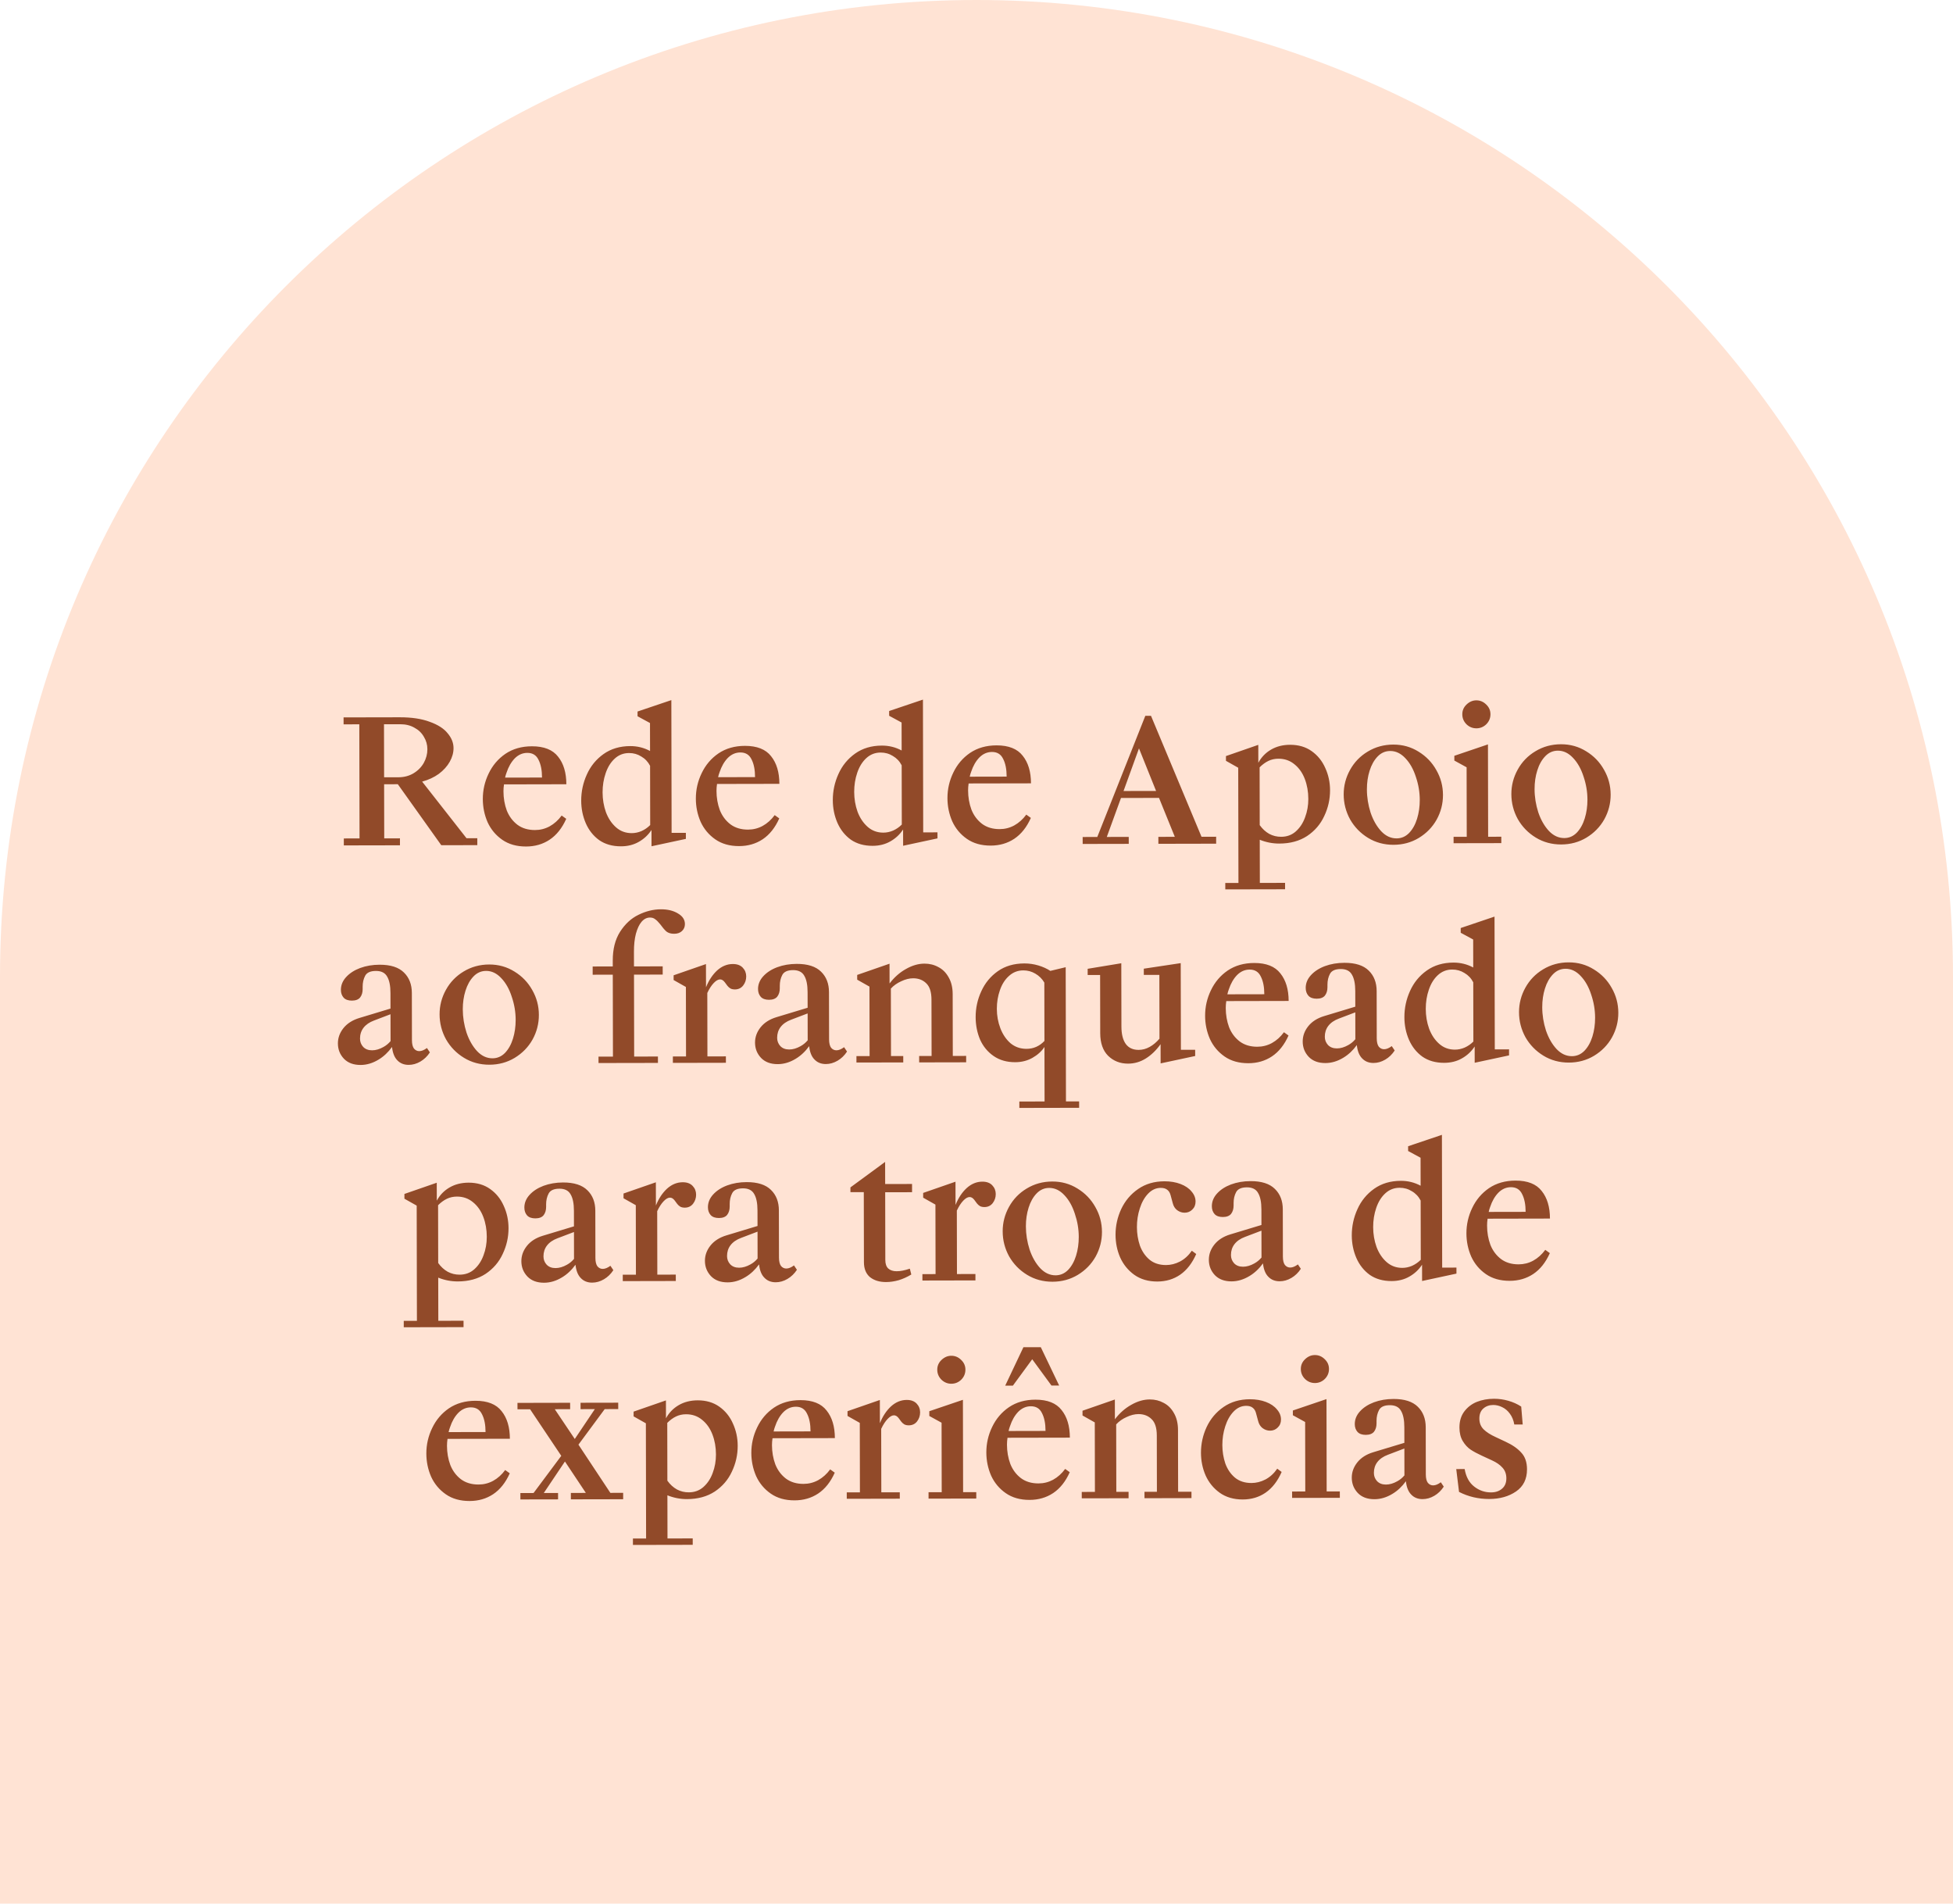 <svg xmlns="http://www.w3.org/2000/svg" width="197" height="192" viewBox="0 0 197 192" fill="none"><path d="M0 98.5C0 44.1 44.1 0 98.5 0C152.9 0 197 44.1 197 98.5V192H0V98.5Z" fill="#FFE3D4"></path><path d="M34.681 84.566L36.267 84.563L36.244 73.054L34.658 73.057L34.656 72.356L40.319 72.345C41.524 72.342 42.532 72.494 43.345 72.8C44.169 73.093 44.772 73.48 45.154 73.958C45.549 74.425 45.747 74.922 45.748 75.451C45.749 75.918 45.62 76.38 45.363 76.835C45.106 77.291 44.738 77.697 44.259 78.055C43.78 78.4 43.221 78.659 42.582 78.833L47.057 84.542L48.145 84.54L48.146 85.24L44.513 85.248L40.129 79.096L38.746 79.099L38.757 84.558L40.343 84.555L40.344 85.256L34.682 85.267L34.681 84.566ZM40.183 78.395C40.749 78.394 41.253 78.264 41.695 78.004C42.149 77.733 42.499 77.382 42.744 76.951C42.989 76.508 43.111 76.047 43.11 75.567C43.109 75.112 42.992 74.694 42.757 74.314C42.535 73.921 42.215 73.614 41.797 73.393C41.39 73.16 40.917 73.044 40.376 73.046L38.734 73.049L38.745 78.398L40.183 78.395ZM48.702 80.591C48.7 79.694 48.895 78.839 49.287 78.026C49.679 77.202 50.243 76.537 50.98 76.031C51.729 75.525 52.62 75.272 53.653 75.27C54.87 75.267 55.75 75.616 56.293 76.316C56.847 77.003 57.126 77.931 57.128 79.099L50.839 79.112C50.802 79.345 50.784 79.579 50.785 79.813C50.786 80.501 50.898 81.147 51.12 81.749C51.355 82.338 51.713 82.817 52.193 83.185C52.673 83.541 53.264 83.718 53.965 83.717C54.494 83.716 54.985 83.592 55.44 83.345C55.907 83.086 56.312 82.722 56.655 82.254L57.117 82.585C56.7 83.521 56.142 84.223 55.442 84.691C54.755 85.147 53.962 85.377 53.064 85.378C52.118 85.38 51.318 85.154 50.665 84.701C50.013 84.247 49.52 83.658 49.186 82.933C48.865 82.196 48.704 81.415 48.702 80.591ZM50.948 78.429L54.674 78.422C54.672 77.684 54.554 77.088 54.32 76.633C54.097 76.166 53.722 75.933 53.193 75.934C52.714 75.935 52.29 76.121 51.922 76.49C51.566 76.86 51.29 77.34 51.095 77.931C51.033 78.091 50.984 78.257 50.948 78.429ZM65.716 83.712C65.385 84.217 64.955 84.617 64.427 84.913C63.911 85.209 63.315 85.358 62.639 85.359C61.778 85.361 61.046 85.154 60.443 84.737C59.851 84.308 59.401 83.743 59.093 83.042C58.784 82.33 58.629 81.568 58.627 80.756C58.625 79.834 58.814 78.954 59.194 78.118C59.573 77.268 60.137 76.579 60.886 76.048C61.636 75.518 62.533 75.252 63.578 75.25C64.291 75.249 64.955 75.413 65.571 75.744L65.565 72.922L64.31 72.242L64.309 71.763L67.719 70.612L67.745 84.003L69.184 84L69.185 84.609L65.719 85.353L65.716 83.712ZM63.724 84.029C64.056 84.029 64.382 83.96 64.701 83.825C65.033 83.676 65.328 83.473 65.585 83.214L65.574 77.238C65.364 76.833 65.068 76.52 64.686 76.299C64.317 76.066 63.905 75.95 63.45 75.951C62.897 75.952 62.417 76.138 62.013 76.507C61.607 76.877 61.301 77.37 61.093 77.985C60.885 78.588 60.782 79.233 60.783 79.922C60.785 80.623 60.897 81.287 61.119 81.913C61.354 82.54 61.693 83.05 62.137 83.442C62.58 83.835 63.109 84.031 63.724 84.029ZM70.191 80.549C70.189 79.651 70.384 78.796 70.776 77.984C71.168 77.159 71.732 76.494 72.469 75.989C73.218 75.483 74.109 75.229 75.142 75.227C76.359 75.225 77.239 75.573 77.781 76.273C78.336 76.961 78.614 77.889 78.617 79.057L72.327 79.069C72.291 79.303 72.273 79.537 72.273 79.77C72.275 80.459 72.386 81.104 72.609 81.706C72.844 82.296 73.201 82.775 73.682 83.143C74.162 83.498 74.752 83.675 75.453 83.674C75.982 83.673 76.474 83.549 76.928 83.302C77.395 83.043 77.8 82.68 78.143 82.212L78.605 82.543C78.189 83.478 77.631 84.18 76.931 84.649C76.243 85.105 75.451 85.334 74.553 85.336C73.606 85.338 72.806 85.112 72.154 84.658C71.501 84.204 71.008 83.615 70.675 82.891C70.353 82.153 70.192 81.373 70.191 80.549ZM72.436 78.386L76.162 78.379C76.161 77.641 76.043 77.045 75.808 76.591C75.586 76.124 75.21 75.891 74.682 75.892C74.202 75.893 73.778 76.078 73.41 76.448C73.054 76.817 72.779 77.298 72.583 77.888C72.522 78.048 72.473 78.214 72.436 78.386ZM91.095 83.662C90.764 84.166 90.334 84.567 89.806 84.863C89.29 85.159 88.694 85.308 88.018 85.309C87.157 85.311 86.425 85.103 85.822 84.687C85.231 84.257 84.781 83.693 84.472 82.992C84.163 82.28 84.008 81.518 84.006 80.706C84.004 79.784 84.193 78.904 84.573 78.067C84.952 77.218 85.517 76.528 86.266 75.998C87.015 75.468 87.912 75.202 88.957 75.2C89.67 75.198 90.334 75.363 90.95 75.694L90.944 72.872L89.689 72.192L89.688 71.712L93.098 70.562L93.124 83.953L94.563 83.95L94.564 84.559L91.098 85.303L91.095 83.662ZM89.103 83.979C89.435 83.978 89.761 83.91 90.081 83.774C90.412 83.626 90.707 83.423 90.965 83.164L90.953 77.188C90.743 76.783 90.447 76.47 90.066 76.249C89.696 76.016 89.284 75.9 88.829 75.901C88.276 75.902 87.797 76.088 87.392 76.457C86.987 76.827 86.68 77.319 86.472 77.935C86.264 78.537 86.161 79.183 86.163 79.872C86.164 80.573 86.276 81.237 86.499 81.863C86.733 82.49 87.073 82.999 87.516 83.392C87.959 83.785 88.489 83.98 89.103 83.979ZM95.57 80.499C95.568 79.601 95.763 78.746 96.155 77.934C96.547 77.109 97.111 76.444 97.848 75.939C98.597 75.433 99.488 75.179 100.521 75.177C101.738 75.175 102.618 75.523 103.16 76.223C103.715 76.911 103.994 77.838 103.996 79.007L97.706 79.019C97.67 79.253 97.652 79.486 97.652 79.72C97.654 80.409 97.766 81.054 97.988 81.656C98.223 82.246 98.581 82.725 99.061 83.093C99.541 83.448 100.132 83.625 100.833 83.624C101.361 83.623 101.853 83.499 102.307 83.252C102.774 82.993 103.179 82.629 103.523 82.162L103.984 82.493C103.568 83.428 103.01 84.13 102.31 84.599C101.622 85.055 100.83 85.284 99.932 85.286C98.985 85.288 98.186 85.062 97.533 84.608C96.88 84.154 96.387 83.565 96.054 82.84C95.733 82.103 95.571 81.323 95.57 80.499ZM97.816 78.336L101.541 78.329C101.54 77.591 101.422 76.995 101.187 76.541C100.965 76.074 100.59 75.841 100.061 75.842C99.581 75.843 99.157 76.028 98.789 76.398C98.433 76.767 98.158 77.248 97.962 77.838C97.901 77.998 97.852 78.164 97.816 78.336ZM109.208 84.419L110.684 84.416L115.529 72.196L116.101 72.195L121.197 84.395L122.673 84.392L122.674 85.093L116.846 85.105L116.844 84.404L118.504 84.401L116.91 80.475L113.074 80.483L111.643 84.414L113.856 84.41L113.858 85.111L109.21 85.12L109.208 84.419ZM116.614 79.775L114.89 75.481L113.331 79.781L116.614 79.775ZM123.595 89.057L124.923 89.055L124.9 77.434L123.663 76.736L123.662 76.257L126.924 75.125L126.928 76.933C127.234 76.366 127.663 75.923 128.216 75.602C128.769 75.281 129.408 75.12 130.133 75.119C130.982 75.117 131.708 75.331 132.311 75.76C132.915 76.189 133.371 76.754 133.679 77.454C134 78.154 134.162 78.904 134.163 79.703C134.165 80.613 133.97 81.481 133.578 82.305C133.199 83.13 132.622 83.801 131.849 84.319C131.075 84.825 130.141 85.079 129.046 85.081C128.37 85.082 127.712 84.954 127.072 84.697L127.081 89.05L129.626 89.045L129.627 89.691L123.596 89.703L123.595 89.057ZM129.23 84.398C129.807 84.397 130.299 84.218 130.704 83.86C131.121 83.49 131.434 83.016 131.642 82.438C131.862 81.86 131.972 81.239 131.97 80.575C131.969 79.849 131.851 79.179 131.616 78.565C131.381 77.95 131.036 77.459 130.58 77.091C130.124 76.711 129.583 76.521 128.956 76.523C128.587 76.523 128.249 76.598 127.942 76.746C127.635 76.894 127.34 77.11 127.058 77.393L127.069 83.222C127.34 83.602 127.661 83.897 128.03 84.105C128.399 84.301 128.799 84.399 129.23 84.398ZM140.565 85.206C139.618 85.207 138.763 84.975 138 84.51C137.237 84.044 136.633 83.424 136.189 82.65C135.757 81.864 135.54 81.022 135.538 80.125C135.536 79.252 135.75 78.427 136.179 77.652C136.608 76.876 137.203 76.26 137.964 75.804C138.738 75.335 139.598 75.1 140.545 75.098C141.48 75.096 142.328 75.334 143.092 75.812C143.855 76.278 144.453 76.898 144.885 77.672C145.329 78.445 145.552 79.281 145.554 80.179C145.555 81.064 145.342 81.895 144.913 82.67C144.484 83.433 143.883 84.049 143.109 84.518C142.348 84.975 141.5 85.204 140.565 85.206ZM140.877 84.559C141.357 84.558 141.775 84.379 142.13 84.022C142.486 83.652 142.756 83.172 142.939 82.582C143.122 81.991 143.213 81.358 143.212 80.681C143.211 79.894 143.08 79.12 142.82 78.358C142.573 77.584 142.221 76.958 141.765 76.479C141.309 75.988 140.798 75.743 140.233 75.744C139.741 75.745 139.317 75.93 138.961 76.3C138.605 76.67 138.336 77.15 138.152 77.74C137.969 78.319 137.878 78.946 137.88 79.622C137.881 80.409 138.006 81.19 138.253 81.964C138.513 82.726 138.871 83.352 139.327 83.843C139.782 84.322 140.299 84.561 140.877 84.559ZM146.623 84.4L147.951 84.398L147.937 77.389L146.7 76.709L146.699 76.229L150.091 75.079L150.109 84.394L151.437 84.391L151.438 85.037L146.624 85.046L146.623 84.4ZM148.926 73.458C148.544 73.459 148.212 73.325 147.929 73.055C147.645 72.772 147.503 72.434 147.503 72.041C147.502 71.66 147.643 71.334 147.925 71.062C148.219 70.779 148.551 70.637 148.92 70.636C149.301 70.636 149.633 70.776 149.917 71.059C150.2 71.329 150.342 71.654 150.343 72.035C150.344 72.429 150.203 72.767 149.921 73.051C149.638 73.322 149.307 73.458 148.926 73.458ZM157.478 85.172C156.532 85.174 155.677 84.942 154.913 84.476C154.15 84.011 153.546 83.391 153.102 82.617C152.67 81.831 152.453 80.989 152.451 80.091C152.45 79.218 152.663 78.394 153.092 77.619C153.521 76.843 154.116 76.227 154.878 75.771C155.651 75.302 156.512 75.067 157.458 75.065C158.393 75.063 159.242 75.301 160.005 75.779C160.769 76.245 161.366 76.865 161.798 77.638C162.242 78.412 162.465 79.248 162.467 80.145C162.469 81.031 162.255 81.861 161.826 82.637C161.397 83.4 160.796 84.016 160.022 84.485C159.261 84.941 158.413 85.17 157.478 85.172ZM157.791 84.526C158.27 84.525 158.688 84.346 159.044 83.989C159.4 83.619 159.669 83.139 159.853 82.548C160.036 81.958 160.127 81.324 160.126 80.648C160.124 79.861 159.993 79.087 159.734 78.325C159.486 77.551 159.134 76.924 158.679 76.446C158.223 75.955 157.712 75.71 157.146 75.711C156.654 75.712 156.23 75.897 155.875 76.267C155.519 76.636 155.249 77.116 155.066 77.707C154.883 78.285 154.792 78.912 154.793 79.589C154.794 80.376 154.919 81.156 155.166 81.93C155.426 82.692 155.784 83.319 156.24 83.81C156.696 84.288 157.213 84.527 157.791 84.526ZM34.084 105.239C34.083 104.686 34.266 104.175 34.634 103.707C35.015 103.227 35.555 102.882 36.255 102.671L39.389 101.724L39.386 100.157C39.385 99.419 39.273 98.866 39.051 98.497C38.841 98.117 38.466 97.927 37.925 97.928C37.371 97.929 37.009 98.09 36.837 98.409C36.666 98.73 36.58 99.099 36.581 99.517L36.582 99.757C36.582 100.101 36.497 100.384 36.325 100.605C36.153 100.815 35.877 100.92 35.496 100.921C35.127 100.921 34.85 100.824 34.665 100.627C34.48 100.418 34.388 100.154 34.387 99.835C34.386 99.367 34.557 98.943 34.901 98.561C35.257 98.167 35.73 97.858 36.319 97.636C36.921 97.413 37.579 97.301 38.292 97.3C39.399 97.298 40.217 97.561 40.747 98.088C41.277 98.604 41.542 99.292 41.544 100.152L41.553 104.911C41.554 105.292 41.622 105.575 41.758 105.759C41.906 105.931 42.084 106.017 42.293 106.016C42.527 106.016 42.785 105.911 43.067 105.701L43.363 106.143C43.106 106.537 42.787 106.845 42.406 107.067C42.025 107.29 41.632 107.401 41.226 107.402C40.747 107.403 40.359 107.244 40.063 106.925C39.78 106.63 39.607 106.188 39.544 105.598C39.152 106.139 38.698 106.564 38.182 106.873C37.592 107.231 36.99 107.41 36.376 107.411C35.662 107.413 35.102 107.205 34.696 106.788C34.289 106.358 34.085 105.842 34.084 105.239ZM39.39 102.296L37.731 102.927C37.265 103.1 36.908 103.346 36.663 103.667C36.43 103.974 36.314 104.337 36.315 104.755C36.316 105.075 36.421 105.352 36.63 105.585C36.852 105.818 37.153 105.934 37.535 105.933C37.903 105.933 38.284 105.821 38.677 105.599C38.948 105.451 39.187 105.254 39.396 105.008L39.39 102.296ZM49.368 107.386C48.421 107.388 47.566 107.156 46.803 106.69C46.039 106.224 45.436 105.604 44.992 104.831C44.559 104.044 44.343 103.203 44.341 102.305C44.339 101.432 44.553 100.608 44.982 99.832C45.41 99.057 46.006 98.441 46.767 97.984C47.541 97.515 48.401 97.28 49.348 97.278C50.282 97.276 51.131 97.514 51.895 97.992C52.658 98.458 53.255 99.078 53.687 99.852C54.132 100.626 54.355 101.461 54.356 102.359C54.358 103.244 54.145 104.075 53.716 104.85C53.287 105.613 52.686 106.229 51.912 106.698C51.15 107.155 50.302 107.384 49.368 107.386ZM49.68 106.74C50.16 106.739 50.577 106.559 50.933 106.202C51.289 105.833 51.559 105.352 51.742 104.762C51.925 104.171 52.016 103.538 52.015 102.862C52.013 102.075 51.883 101.3 51.623 100.538C51.376 99.764 51.024 99.138 50.568 98.659C50.112 98.168 49.601 97.923 49.036 97.924C48.544 97.925 48.12 98.111 47.764 98.48C47.408 98.85 47.139 99.33 46.955 99.92C46.772 100.499 46.681 101.126 46.682 101.802C46.684 102.589 46.808 103.37 47.056 104.144C47.316 104.906 47.673 105.532 48.129 106.023C48.585 106.502 49.102 106.741 49.68 106.74ZM60.371 106.571L61.828 106.568L61.812 98.305L59.783 98.309L59.782 97.479L61.81 97.475L61.809 96.885C61.807 95.729 62.051 94.763 62.541 93.987C63.044 93.199 63.664 92.626 64.401 92.268C65.15 91.898 65.906 91.712 66.668 91.711C67.357 91.709 67.929 91.85 68.385 92.131C68.852 92.401 69.087 92.757 69.088 93.2C69.088 93.483 68.99 93.716 68.794 93.901C68.597 94.086 68.333 94.179 68.001 94.18C67.669 94.18 67.405 94.101 67.208 93.941C67.023 93.769 66.82 93.53 66.598 93.223C66.4 92.978 66.228 92.806 66.08 92.708C65.945 92.597 65.772 92.542 65.563 92.543C65.244 92.543 64.961 92.685 64.716 92.969C64.483 93.24 64.293 93.64 64.146 94.169C64.012 94.685 63.946 95.288 63.947 95.977L63.95 97.471L66.846 97.465L66.847 98.295L63.952 98.301L63.968 106.564L66.366 106.559L66.367 107.205L60.373 107.216L60.371 106.571ZM67.872 106.556L69.2 106.553L69.187 99.544L67.949 98.846L67.948 98.367L71.211 97.235L71.216 99.577C71.497 98.876 71.871 98.31 72.337 97.878C72.816 97.447 73.344 97.231 73.922 97.23C74.353 97.229 74.685 97.351 74.919 97.597C75.153 97.842 75.27 98.137 75.271 98.481C75.272 98.826 75.168 99.133 74.959 99.404C74.751 99.663 74.475 99.792 74.13 99.793C73.958 99.793 73.81 99.763 73.687 99.702C73.564 99.628 73.46 99.536 73.373 99.426L73.114 99.076C72.966 98.879 72.806 98.781 72.634 98.781C72.437 98.782 72.222 98.905 71.989 99.152C71.756 99.398 71.542 99.731 71.346 100.149L71.358 106.549L73.221 106.545L73.223 107.191L67.874 107.202L67.872 106.556ZM76.16 105.156C76.159 104.603 76.343 104.092 76.711 103.624C77.091 103.144 77.631 102.799 78.332 102.588L81.466 101.641L81.462 100.074C81.461 99.336 81.349 98.783 81.127 98.414C80.917 98.034 80.542 97.844 80.001 97.845C79.448 97.846 79.085 98.006 78.914 98.326C78.742 98.647 78.657 99.016 78.658 99.434L78.658 99.673C78.659 100.018 78.573 100.301 78.401 100.522C78.23 100.732 77.953 100.837 77.572 100.838C77.203 100.838 76.926 100.74 76.742 100.544C76.557 100.335 76.464 100.071 76.463 99.751C76.462 99.284 76.634 98.86 76.977 98.478C77.333 98.084 77.806 97.775 78.396 97.553C78.998 97.33 79.655 97.218 80.369 97.217C81.475 97.215 82.293 97.478 82.823 98.005C83.353 98.521 83.619 99.209 83.62 100.069L83.63 104.828C83.631 105.209 83.699 105.492 83.834 105.676C83.982 105.848 84.161 105.934 84.37 105.933C84.603 105.933 84.861 105.828 85.144 105.618L85.44 106.06C85.182 106.454 84.863 106.762 84.483 106.984C84.102 107.206 83.709 107.318 83.303 107.319C82.823 107.32 82.436 107.161 82.14 106.841C81.856 106.547 81.683 106.105 81.621 105.514C81.228 106.056 80.774 106.481 80.258 106.79C79.669 107.148 79.067 107.327 78.452 107.328C77.739 107.33 77.179 107.122 76.772 106.704C76.366 106.275 76.162 105.759 76.16 105.156ZM81.467 102.213L79.808 102.844C79.341 103.017 78.985 103.263 78.74 103.583C78.507 103.891 78.391 104.254 78.391 104.672C78.392 104.992 78.497 105.269 78.707 105.502C78.928 105.735 79.23 105.851 79.611 105.85C79.98 105.85 80.361 105.738 80.754 105.516C81.024 105.368 81.263 105.171 81.472 104.925L81.467 102.213ZM86.389 106.519L87.717 106.517L87.703 99.508L86.466 98.809L86.465 98.33L89.727 97.198L89.731 99.19C90.21 98.562 90.762 98.076 91.388 97.73C92.015 97.372 92.635 97.193 93.25 97.191C93.767 97.19 94.234 97.306 94.653 97.539C95.084 97.76 95.429 98.103 95.688 98.57C95.959 99.037 96.096 99.602 96.097 100.266L96.109 106.5L97.456 106.498L97.457 107.143L92.717 107.153L92.715 106.507L93.97 106.505L93.958 100.824C93.957 100.061 93.784 99.514 93.439 99.183C93.094 98.84 92.651 98.668 92.11 98.669C91.728 98.67 91.329 98.769 90.911 98.967C90.494 99.152 90.144 99.399 89.862 99.707L89.875 106.513L91.111 106.51L91.112 107.156L86.39 107.165L86.389 106.519ZM102.821 111.098L105.366 111.093L105.355 105.597C105.061 106.04 104.65 106.41 104.122 106.706C103.606 106.99 103.034 107.132 102.407 107.133C101.559 107.135 100.833 106.927 100.229 106.511C99.626 106.094 99.17 105.541 98.861 104.853C98.565 104.153 98.416 103.397 98.414 102.585C98.412 101.676 98.601 100.808 98.981 99.984C99.36 99.147 99.918 98.469 100.655 97.951C101.392 97.434 102.283 97.174 103.328 97.171C103.808 97.171 104.275 97.237 104.73 97.372C105.186 97.506 105.592 97.69 105.949 97.923L107.497 97.551L107.524 111.089L108.852 111.086L108.853 111.732L102.822 111.744L102.821 111.098ZM103.548 105.785C104.249 105.783 104.851 105.518 105.354 104.988L105.342 99.104C105.12 98.724 104.819 98.423 104.437 98.202C104.068 97.982 103.662 97.872 103.219 97.873C102.666 97.874 102.186 98.059 101.781 98.429C101.376 98.786 101.07 99.266 100.862 99.869C100.654 100.46 100.551 101.087 100.552 101.751C100.553 102.44 100.672 103.091 100.906 103.706C101.141 104.32 101.48 104.824 101.924 105.216C102.38 105.596 102.921 105.786 103.548 105.785ZM113.79 107.277C112.991 107.279 112.32 107.015 111.778 106.488C111.248 105.96 110.982 105.198 110.98 104.202L110.969 98.337L109.714 98.339L109.713 97.712L113.106 97.152L113.118 103.534C113.12 104.309 113.269 104.899 113.565 105.304C113.861 105.697 114.291 105.893 114.857 105.891C115.238 105.891 115.607 105.792 115.963 105.594C116.319 105.397 116.651 105.119 116.957 104.762L116.945 98.325L115.377 98.328L115.376 97.701L119.1 97.14L119.118 105.883L120.556 105.88L120.558 106.507L117.073 107.252L117.069 105.315C116.628 105.931 116.131 106.412 115.578 106.757C115.025 107.102 114.429 107.276 113.79 107.277ZM121.56 102.448C121.558 101.55 121.753 100.695 122.145 99.883C122.537 99.058 123.101 98.393 123.838 97.887C124.587 97.382 125.478 97.128 126.511 97.126C127.728 97.123 128.608 97.472 129.15 98.172C129.705 98.859 129.984 99.787 129.986 100.955L123.696 100.968C123.66 101.201 123.642 101.435 123.642 101.669C123.644 102.357 123.756 103.003 123.978 103.605C124.213 104.195 124.57 104.673 125.051 105.041C125.531 105.397 126.122 105.574 126.822 105.573C127.351 105.572 127.843 105.448 128.297 105.201C128.764 104.942 129.169 104.578 129.512 104.11L129.974 104.441C129.558 105.377 129 106.079 128.3 106.547C127.612 107.004 126.82 107.233 125.922 107.235C124.975 107.236 124.175 107.011 123.523 106.557C122.87 106.103 122.377 105.514 122.044 104.789C121.723 104.052 121.561 103.271 121.56 102.448ZM123.806 100.285L127.531 100.278C127.53 99.54 127.412 98.944 127.177 98.489C126.955 98.022 126.58 97.79 126.051 97.791C125.571 97.792 125.147 97.977 124.779 98.347C124.423 98.716 124.148 99.196 123.952 99.787C123.891 99.947 123.842 100.113 123.806 100.285ZM131.404 105.047C131.403 104.494 131.586 103.983 131.954 103.515C132.334 103.035 132.875 102.69 133.575 102.479L136.709 101.532L136.706 99.965C136.704 99.227 136.593 98.674 136.37 98.305C136.161 97.924 135.785 97.735 135.244 97.736C134.691 97.737 134.328 97.897 134.157 98.217C133.985 98.537 133.9 98.906 133.901 99.325L133.901 99.564C133.902 99.909 133.817 100.192 133.645 100.413C133.473 100.623 133.197 100.728 132.815 100.728C132.447 100.729 132.17 100.631 131.985 100.435C131.8 100.226 131.707 99.962 131.707 99.642C131.706 99.175 131.877 98.751 132.221 98.369C132.576 97.975 133.049 97.666 133.639 97.444C134.241 97.221 134.899 97.109 135.612 97.108C136.719 97.106 137.537 97.368 138.067 97.896C138.596 98.412 138.862 99.1 138.864 99.96L138.873 104.719C138.874 105.1 138.942 105.383 139.078 105.567C139.226 105.739 139.404 105.825 139.613 105.824C139.847 105.824 140.105 105.719 140.387 105.509L140.683 105.951C140.426 106.345 140.107 106.653 139.726 106.875C139.345 107.097 138.952 107.209 138.546 107.21C138.066 107.211 137.679 107.051 137.383 106.732C137.1 106.438 136.927 105.995 136.864 105.405C136.472 105.947 136.017 106.372 135.502 106.681C134.912 107.038 134.31 107.218 133.695 107.219C132.982 107.221 132.422 107.013 132.015 106.595C131.609 106.166 131.405 105.65 131.404 105.047ZM136.71 102.104L135.051 102.734C134.584 102.908 134.228 103.154 133.983 103.474C133.75 103.782 133.634 104.145 133.635 104.563C133.635 104.883 133.74 105.159 133.95 105.393C134.172 105.626 134.473 105.742 134.854 105.741C135.223 105.741 135.604 105.629 135.997 105.407C136.267 105.259 136.507 105.062 136.715 104.815L136.71 102.104ZM148.75 105.548C148.419 106.053 147.99 106.453 147.461 106.749C146.945 107.045 146.349 107.194 145.673 107.196C144.812 107.197 144.08 106.99 143.477 106.573C142.886 106.144 142.436 105.579 142.127 104.879C141.818 104.166 141.663 103.404 141.662 102.592C141.66 101.67 141.849 100.791 142.228 99.954C142.608 99.104 143.172 98.415 143.921 97.885C144.67 97.354 145.567 97.088 146.612 97.086C147.325 97.085 147.99 97.249 148.605 97.58L148.6 94.758L147.344 94.078L147.343 93.599L150.753 92.448L150.78 105.839L152.218 105.836L152.219 106.445L148.753 107.189L148.75 105.548ZM146.759 105.865C147.091 105.865 147.416 105.796 147.736 105.661C148.068 105.512 148.362 105.309 148.62 105.05L148.608 99.074C148.398 98.669 148.103 98.356 147.721 98.135C147.352 97.902 146.939 97.786 146.485 97.787C145.931 97.788 145.452 97.974 145.047 98.343C144.642 98.713 144.335 99.206 144.128 99.821C143.92 100.424 143.817 101.069 143.818 101.758C143.819 102.459 143.931 103.123 144.154 103.749C144.389 104.376 144.728 104.886 145.171 105.278C145.615 105.671 146.144 105.867 146.759 105.865ZM158.251 107.171C157.305 107.173 156.449 106.941 155.686 106.475C154.923 106.009 154.319 105.389 153.875 104.616C153.443 103.829 153.226 102.988 153.224 102.09C153.223 101.217 153.436 100.393 153.865 99.617C154.294 98.842 154.889 98.226 155.651 97.769C156.424 97.3 157.285 97.065 158.231 97.063C159.166 97.061 160.015 97.299 160.778 97.777C161.541 98.243 162.139 98.863 162.571 99.637C163.015 100.411 163.238 101.246 163.24 102.144C163.242 103.029 163.028 103.86 162.599 104.635C162.17 105.398 161.569 106.014 160.795 106.483C160.034 106.94 159.186 107.169 158.251 107.171ZM158.564 106.525C159.043 106.524 159.461 106.344 159.817 105.987C160.173 105.618 160.442 105.137 160.626 104.547C160.809 103.956 160.9 103.323 160.898 102.647C160.897 101.86 160.766 101.085 160.507 100.323C160.259 99.549 159.907 98.923 159.451 98.444C158.996 97.953 158.485 97.708 157.919 97.709C157.427 97.71 157.003 97.896 156.648 98.265C156.292 98.635 156.022 99.115 155.839 99.705C155.656 100.284 155.565 100.911 155.566 101.587C155.567 102.374 155.692 103.155 155.939 103.929C156.199 104.691 156.557 105.317 157.013 105.808C157.469 106.287 157.986 106.526 158.564 106.525ZM40.727 133.221L42.055 133.218L42.032 121.598L40.794 120.9L40.794 120.42L44.056 119.289L44.06 121.096C44.366 120.53 44.795 120.086 45.348 119.766C45.901 119.445 46.54 119.284 47.265 119.282C48.114 119.281 48.84 119.494 49.443 119.924C50.046 120.353 50.502 120.917 50.811 121.618C51.132 122.318 51.294 123.068 51.295 123.867C51.297 124.777 51.102 125.644 50.71 126.469C50.331 127.293 49.754 127.965 48.98 128.483C48.207 128.988 47.273 129.242 46.178 129.244C45.502 129.246 44.844 129.118 44.204 128.861L44.213 133.214L46.758 133.209L46.759 133.854L40.728 133.866L40.727 133.221ZM46.361 128.562C46.939 128.561 47.431 128.381 47.836 128.024C48.253 127.654 48.566 127.18 48.774 126.602C48.994 126.023 49.103 125.402 49.102 124.738C49.101 124.013 48.983 123.343 48.748 122.728C48.513 122.114 48.168 121.623 47.712 121.255C47.256 120.875 46.715 120.685 46.088 120.686C45.719 120.687 45.381 120.762 45.074 120.91C44.767 121.058 44.472 121.274 44.19 121.557L44.201 127.385C44.472 127.766 44.793 128.061 45.162 128.269C45.531 128.465 45.931 128.563 46.361 128.562ZM52.59 127.203C52.589 126.65 52.772 126.139 53.14 125.671C53.52 125.191 54.061 124.845 54.761 124.635L57.895 123.688L57.892 122.12C57.891 121.382 57.779 120.829 57.557 120.461C57.347 120.08 56.971 119.89 56.43 119.891C55.877 119.892 55.515 120.053 55.343 120.373C55.172 120.693 55.086 121.062 55.087 121.48L55.088 121.72C55.088 122.064 55.003 122.347 54.831 122.569C54.659 122.778 54.383 122.883 54.002 122.884C53.633 122.885 53.356 122.787 53.171 122.591C52.986 122.382 52.894 122.118 52.893 121.798C52.892 121.331 53.063 120.906 53.407 120.524C53.763 120.13 54.235 119.822 54.825 119.599C55.427 119.377 56.085 119.265 56.798 119.263C57.905 119.261 58.723 119.524 59.253 120.052C59.782 120.567 60.048 121.255 60.05 122.116L60.059 126.875C60.06 127.256 60.128 127.538 60.264 127.723C60.412 127.895 60.59 127.98 60.799 127.98C61.033 127.979 61.291 127.874 61.573 127.665L61.869 128.107C61.612 128.501 61.293 128.809 60.912 129.031C60.531 129.253 60.138 129.364 59.732 129.365C59.253 129.366 58.865 129.207 58.569 128.888C58.286 128.593 58.113 128.151 58.05 127.561C57.658 128.103 57.204 128.528 56.688 128.836C56.098 129.194 55.496 129.374 54.881 129.375C54.168 129.376 53.608 129.168 53.202 128.751C52.795 128.321 52.591 127.805 52.59 127.203ZM57.896 124.26L56.237 124.89C55.77 125.063 55.414 125.31 55.169 125.63C54.936 125.938 54.82 126.301 54.821 126.719C54.821 127.039 54.926 127.315 55.136 127.548C55.358 127.782 55.659 127.898 56.04 127.897C56.409 127.896 56.79 127.785 57.183 127.563C57.454 127.415 57.693 127.217 57.901 126.971L57.896 124.26ZM62.818 128.566L64.146 128.563L64.133 121.555L62.895 120.856L62.895 120.377L66.157 119.245L66.162 121.587C66.443 120.886 66.817 120.32 67.283 119.888C67.762 119.457 68.29 119.241 68.868 119.24C69.299 119.239 69.631 119.361 69.865 119.607C70.099 119.852 70.216 120.147 70.217 120.491C70.218 120.835 70.114 121.143 69.905 121.414C69.697 121.673 69.421 121.802 69.076 121.803C68.904 121.803 68.756 121.773 68.633 121.712C68.51 121.638 68.406 121.546 68.319 121.436L68.06 121.086C67.912 120.889 67.752 120.791 67.58 120.792C67.383 120.792 67.168 120.915 66.935 121.162C66.702 121.408 66.488 121.74 66.292 122.159L66.304 128.559L68.167 128.556L68.169 129.201L62.82 129.212L62.818 128.566ZM71.106 127.166C71.105 126.613 71.289 126.102 71.657 125.634C72.037 125.154 72.577 124.809 73.278 124.598L76.412 123.651L76.408 122.084C76.407 121.346 76.295 120.793 76.073 120.424C75.863 120.044 75.488 119.854 74.947 119.855C74.394 119.856 74.031 120.016 73.86 120.336C73.688 120.656 73.603 121.026 73.604 121.444L73.604 121.683C73.605 122.028 73.519 122.311 73.347 122.532C73.176 122.742 72.899 122.847 72.518 122.848C72.149 122.848 71.872 122.75 71.688 122.554C71.503 122.345 71.41 122.081 71.409 121.762C71.408 121.294 71.58 120.87 71.923 120.488C72.279 120.094 72.752 119.785 73.342 119.563C73.944 119.34 74.601 119.228 75.315 119.227C76.421 119.225 77.24 119.487 77.769 120.015C78.299 120.531 78.565 121.219 78.566 122.079L78.576 126.838C78.577 127.219 78.645 127.502 78.78 127.686C78.928 127.858 79.107 127.944 79.316 127.943C79.549 127.943 79.807 127.838 80.09 127.628L80.386 128.07C80.128 128.464 79.809 128.772 79.428 128.994C79.048 129.216 78.654 129.328 78.249 129.329C77.769 129.33 77.382 129.171 77.086 128.851C76.802 128.557 76.629 128.115 76.567 127.524C76.174 128.066 75.72 128.491 75.204 128.8C74.615 129.158 74.013 129.337 73.398 129.338C72.685 129.34 72.125 129.132 71.718 128.714C71.312 128.285 71.108 127.769 71.106 127.166ZM76.413 124.223L74.754 124.854C74.287 125.027 73.931 125.273 73.686 125.593C73.453 125.901 73.337 126.264 73.337 126.682C73.338 127.002 73.443 127.279 73.653 127.512C73.874 127.745 74.176 127.861 74.557 127.86C74.926 127.86 75.307 127.748 75.7 127.526C75.97 127.378 76.21 127.181 76.418 126.935L76.413 124.223ZM89.38 129.307C88.716 129.308 88.175 129.143 87.756 128.812C87.35 128.468 87.146 127.965 87.145 127.301L87.131 120.236L85.784 120.239L85.783 119.76L89.283 117.189L89.287 119.421L91.999 119.415L92 120.245L89.289 120.251L89.302 127.075C89.303 127.469 89.402 127.757 89.599 127.941C89.808 128.125 90.091 128.217 90.448 128.216C90.829 128.216 91.272 128.129 91.775 127.956L91.924 128.545C91.519 128.792 91.095 128.984 90.653 129.12C90.21 129.244 89.786 129.306 89.38 129.307ZM93.043 128.506L94.371 128.504L94.357 121.495L93.12 120.796L93.119 120.317L96.381 119.185L96.386 121.528C96.667 120.826 97.041 120.26 97.508 119.829C97.986 119.397 98.515 119.181 99.093 119.18C99.523 119.179 99.855 119.301 100.089 119.547C100.323 119.792 100.441 120.087 100.442 120.432C100.442 120.776 100.338 121.083 100.13 121.354C99.921 121.613 99.645 121.743 99.301 121.743C99.128 121.744 98.981 121.713 98.858 121.652C98.735 121.578 98.63 121.486 98.544 121.376L98.285 121.026C98.137 120.83 97.977 120.731 97.805 120.732C97.608 120.732 97.393 120.856 97.16 121.102C96.927 121.348 96.712 121.681 96.516 122.099L96.529 128.5L98.392 128.496L98.393 129.141L93.044 129.152L93.043 128.506ZM106.168 129.274C105.221 129.275 104.366 129.044 103.602 128.578C102.839 128.112 102.235 127.492 101.791 126.718C101.359 125.932 101.142 125.09 101.141 124.193C101.139 123.32 101.352 122.496 101.781 121.72C102.21 120.944 102.805 120.328 103.567 119.872C104.341 119.403 105.201 119.168 106.148 119.166C107.082 119.164 107.931 119.402 108.694 119.88C109.458 120.346 110.055 120.966 110.487 121.74C110.931 122.513 111.154 123.349 111.156 124.247C111.158 125.132 110.944 125.963 110.516 126.738C110.087 127.501 109.485 128.117 108.712 128.586C107.95 129.043 107.102 129.272 106.168 129.274ZM106.48 128.627C106.959 128.626 107.377 128.447 107.733 128.09C108.089 127.72 108.358 127.24 108.542 126.65C108.725 126.059 108.816 125.426 108.815 124.749C108.813 123.962 108.682 123.188 108.423 122.426C108.175 121.652 107.824 121.026 107.368 120.547C106.912 120.056 106.401 119.811 105.835 119.812C105.344 119.813 104.92 119.998 104.564 120.368C104.208 120.738 103.938 121.218 103.755 121.808C103.572 122.387 103.481 123.014 103.482 123.69C103.484 124.477 103.608 125.258 103.856 126.032C104.115 126.794 104.473 127.42 104.929 127.911C105.385 128.39 105.902 128.629 106.48 128.627ZM116.74 129.253C115.83 129.255 115.055 129.029 114.414 128.575C113.786 128.121 113.312 127.538 112.991 126.825C112.682 126.113 112.527 125.351 112.525 124.539C112.523 123.642 112.712 122.78 113.092 121.956C113.484 121.119 114.054 120.442 114.803 119.924C115.552 119.406 116.437 119.146 117.458 119.144C118.06 119.143 118.601 119.234 119.081 119.417C119.561 119.601 119.931 119.852 120.189 120.171C120.46 120.478 120.596 120.816 120.597 121.185C120.598 121.517 120.488 121.788 120.267 121.997C120.058 122.206 119.8 122.312 119.493 122.312C119.222 122.313 118.97 122.227 118.736 122.055C118.514 121.884 118.366 121.644 118.292 121.337L118.088 120.581C118.026 120.323 117.914 120.133 117.754 120.01C117.594 119.875 117.373 119.808 117.09 119.808C116.61 119.809 116.187 120.001 115.818 120.383C115.45 120.765 115.168 121.263 114.973 121.878C114.777 122.481 114.68 123.109 114.682 123.76C114.683 124.412 114.782 125.033 114.98 125.623C115.191 126.2 115.511 126.673 115.942 127.041C116.386 127.409 116.945 127.592 117.622 127.591C118.101 127.59 118.568 127.472 119.023 127.238C119.49 126.991 119.889 126.627 120.22 126.147L120.663 126.478C120.259 127.401 119.719 128.097 119.044 128.566C118.381 129.022 117.613 129.251 116.74 129.253ZM121.937 127.066C121.936 126.513 122.119 126.002 122.487 125.534C122.867 125.054 123.408 124.708 124.108 124.498L127.242 123.551L127.239 121.983C127.237 121.246 127.126 120.692 126.903 120.324C126.694 119.943 126.318 119.753 125.777 119.754C125.224 119.755 124.861 119.916 124.69 120.236C124.518 120.556 124.433 120.925 124.434 121.343L124.434 121.583C124.435 121.927 124.35 122.21 124.178 122.432C124.006 122.641 123.73 122.746 123.348 122.747C122.98 122.748 122.703 122.65 122.518 122.454C122.333 122.245 122.24 121.981 122.24 121.661C122.239 121.194 122.41 120.769 122.754 120.387C123.109 119.993 123.582 119.685 124.172 119.462C124.774 119.24 125.432 119.128 126.145 119.127C127.252 119.124 128.07 119.387 128.6 119.915C129.129 120.43 129.395 121.118 129.397 121.979L129.406 126.738C129.407 127.119 129.475 127.402 129.611 127.586C129.759 127.758 129.937 127.843 130.146 127.843C130.38 127.842 130.638 127.737 130.92 127.528L131.216 127.97C130.959 128.364 130.64 128.672 130.259 128.894C129.878 129.116 129.485 129.228 129.079 129.228C128.6 129.229 128.212 129.07 127.916 128.751C127.633 128.457 127.46 128.014 127.397 127.424C127.005 127.966 126.551 128.391 126.035 128.699C125.445 129.057 124.843 129.237 124.228 129.238C123.515 129.239 122.955 129.031 122.548 128.614C122.142 128.185 121.938 127.669 121.937 127.066ZM127.243 124.123L125.584 124.753C125.117 124.926 124.761 125.173 124.516 125.493C124.283 125.801 124.167 126.164 124.168 126.582C124.168 126.902 124.273 127.178 124.483 127.411C124.705 127.645 125.006 127.761 125.387 127.76C125.756 127.759 126.137 127.648 126.53 127.426C126.8 127.278 127.04 127.081 127.248 126.834L127.243 124.123ZM143.444 127.558C143.113 128.063 142.683 128.464 142.155 128.76C141.639 129.056 141.043 129.205 140.367 129.206C139.506 129.208 138.774 129 138.171 128.583C137.58 128.154 137.13 127.589 136.821 126.889C136.512 126.176 136.357 125.414 136.355 124.603C136.354 123.681 136.542 122.801 136.922 121.964C137.301 121.115 137.866 120.425 138.615 119.895C139.364 119.365 140.261 119.099 141.306 119.097C142.019 119.095 142.684 119.26 143.299 119.591L143.293 116.769L142.038 116.089L142.037 115.609L145.447 114.459L145.473 127.85L146.912 127.847L146.913 128.455L143.447 129.2L143.444 127.558ZM141.453 127.876C141.785 127.875 142.11 127.807 142.43 127.671C142.761 127.523 143.056 127.319 143.314 127.061L143.302 121.085C143.092 120.679 142.796 120.366 142.415 120.146C142.045 119.913 141.633 119.797 141.178 119.798C140.625 119.799 140.146 119.984 139.741 120.354C139.336 120.724 139.029 121.216 138.821 121.831C138.614 122.434 138.51 123.08 138.512 123.769C138.513 124.469 138.625 125.133 138.848 125.76C139.083 126.387 139.422 126.896 139.865 127.289C140.309 127.681 140.838 127.877 141.453 127.876ZM147.919 124.396C147.917 123.498 148.112 122.643 148.504 121.831C148.896 121.006 149.46 120.341 150.197 119.835C150.946 119.33 151.837 119.076 152.87 119.074C154.087 119.071 154.967 119.42 155.51 120.12C156.064 120.807 156.343 121.735 156.345 122.903L150.055 122.916C150.019 123.149 150.001 123.383 150.002 123.617C150.003 124.305 150.115 124.951 150.337 125.553C150.572 126.143 150.93 126.621 151.41 126.989C151.89 127.345 152.481 127.522 153.182 127.521C153.71 127.52 154.202 127.396 154.657 127.149C155.123 126.89 155.528 126.526 155.872 126.058L156.333 126.389C155.917 127.325 155.359 128.027 154.659 128.495C153.971 128.952 153.179 129.181 152.281 129.183C151.334 129.184 150.535 128.958 149.882 128.505C149.229 128.051 148.736 127.462 148.403 126.737C148.082 126 147.92 125.219 147.919 124.396ZM150.165 122.233L153.891 122.226C153.889 121.488 153.771 120.892 153.537 120.437C153.314 119.971 152.939 119.738 152.41 119.739C151.931 119.74 151.507 119.925 151.139 120.295C150.783 120.664 150.507 121.144 150.311 121.735C150.25 121.895 150.201 122.061 150.165 122.233ZM43.005 146.603C43.004 145.705 43.199 144.85 43.591 144.038C43.982 143.213 44.547 142.548 45.283 142.042C46.033 141.537 46.924 141.283 47.956 141.281C49.174 141.279 50.054 141.627 50.596 142.327C51.151 143.015 51.429 143.942 51.432 145.111L45.142 145.123C45.106 145.357 45.088 145.59 45.088 145.824C45.09 146.513 45.201 147.158 45.424 147.76C45.659 148.35 46.016 148.829 46.496 149.197C46.977 149.552 47.567 149.729 48.268 149.728C48.797 149.727 49.289 149.603 49.743 149.356C50.21 149.097 50.615 148.733 50.958 148.266L51.42 148.597C51.004 149.532 50.446 150.234 49.746 150.703C49.058 151.159 48.265 151.388 47.368 151.39C46.421 151.392 45.621 151.166 44.969 150.712C44.316 150.258 43.823 149.669 43.49 148.944C43.168 148.207 43.007 147.427 43.005 146.603ZM45.251 144.44L48.977 144.433C48.976 143.695 48.858 143.099 48.623 142.645C48.401 142.178 48.025 141.945 47.497 141.946C47.017 141.947 46.593 142.132 46.225 142.502C45.869 142.871 45.593 143.351 45.398 143.942C45.337 144.102 45.288 144.268 45.251 144.44ZM57.583 150.576L59.095 150.573L56.986 147.405L54.853 150.582L56.292 150.579L56.293 151.225L52.493 151.232L52.492 150.586L53.82 150.584L56.616 146.834L53.471 142.137L52.199 142.139L52.197 141.494L57.509 141.483L57.511 142.129L55.961 142.132L57.978 145.135L60.001 142.124L58.562 142.127L58.561 141.481L62.36 141.474L62.362 142.119L60.997 142.122L58.348 145.706L61.567 150.569L62.858 150.566L62.859 151.212L57.584 151.222L57.583 150.576ZM63.844 155.175L65.172 155.173L65.149 143.553L63.911 142.854L63.911 142.375L67.173 141.243L67.177 143.051C67.483 142.484 67.912 142.041 68.465 141.72C69.018 141.399 69.657 141.238 70.382 141.237C71.231 141.235 71.957 141.449 72.56 141.878C73.163 142.307 73.62 142.872 73.928 143.572C74.249 144.272 74.411 145.022 74.412 145.821C74.414 146.731 74.219 147.599 73.827 148.423C73.448 149.248 72.871 149.919 72.097 150.437C71.324 150.943 70.39 151.197 69.295 151.199C68.619 151.2 67.961 151.072 67.321 150.815L67.33 155.168L69.875 155.163L69.876 155.809L63.845 155.821L63.844 155.175ZM69.478 150.516C70.056 150.515 70.548 150.336 70.953 149.978C71.37 149.609 71.683 149.135 71.891 148.556C72.111 147.978 72.22 147.357 72.219 146.693C72.218 145.967 72.1 145.297 71.865 144.683C71.63 144.069 71.285 143.577 70.829 143.209C70.373 142.829 69.832 142.64 69.205 142.641C68.836 142.642 68.498 142.716 68.191 142.864C67.883 143.012 67.589 143.228 67.307 143.511L67.318 149.34C67.589 149.721 67.91 150.015 68.279 150.223C68.648 150.419 69.048 150.517 69.478 150.516ZM75.787 146.538C75.786 145.64 75.981 144.785 76.373 143.973C76.765 143.148 77.329 142.483 78.066 141.978C78.815 141.472 79.706 141.218 80.739 141.216C81.956 141.214 82.836 141.563 83.378 142.262C83.933 142.95 84.211 143.878 84.214 145.046L77.924 145.058C77.888 145.292 77.87 145.526 77.87 145.759C77.872 146.448 77.984 147.093 78.206 147.695C78.441 148.285 78.798 148.764 79.279 149.132C79.759 149.487 80.35 149.665 81.05 149.663C81.579 149.662 82.071 149.538 82.525 149.291C82.992 149.032 83.397 148.669 83.74 148.201L84.202 148.532C83.786 149.467 83.228 150.169 82.528 150.638C81.84 151.094 81.047 151.323 80.15 151.325C79.203 151.327 78.403 151.101 77.751 150.647C77.098 150.194 76.605 149.604 76.272 148.88C75.951 148.142 75.789 147.362 75.787 146.538ZM78.034 144.376L81.759 144.368C81.758 143.63 81.64 143.034 81.405 142.58C81.183 142.113 80.808 141.88 80.279 141.881C79.799 141.882 79.375 142.067 79.007 142.437C78.651 142.807 78.376 143.287 78.18 143.877C78.119 144.037 78.07 144.203 78.034 144.376ZM85.413 150.521L86.741 150.519L86.727 143.51L85.49 142.812L85.489 142.332L88.752 141.2L88.756 143.543C89.038 142.841 89.412 142.275 89.878 141.844C90.357 141.412 90.885 141.196 91.463 141.195C91.893 141.194 92.225 141.317 92.46 141.562C92.694 141.807 92.811 142.102 92.812 142.447C92.812 142.791 92.709 143.099 92.5 143.369C92.292 143.628 92.015 143.758 91.671 143.758C91.499 143.759 91.351 143.728 91.228 143.667C91.105 143.594 91 143.502 90.914 143.391L90.655 143.041C90.507 142.845 90.347 142.747 90.175 142.747C89.978 142.747 89.763 142.871 89.53 143.117C89.297 143.363 89.082 143.696 88.886 144.114L88.899 150.515L90.762 150.511L90.763 151.156L85.414 151.167L85.413 150.521ZM93.663 150.505L94.991 150.503L94.977 143.494L93.74 142.814L93.739 142.334L97.13 141.184L97.149 150.498L98.477 150.496L98.478 151.141L93.664 151.151L93.663 150.505ZM95.965 139.563C95.584 139.564 95.252 139.429 94.968 139.159C94.685 138.877 94.543 138.539 94.542 138.146C94.541 137.764 94.682 137.438 94.964 137.167C95.259 136.884 95.591 136.742 95.96 136.741C96.341 136.74 96.673 136.881 96.956 137.163C97.24 137.433 97.382 137.759 97.382 138.14C97.383 138.534 97.243 138.872 96.96 139.155C96.678 139.426 96.346 139.562 95.965 139.563ZM99.492 146.491C99.49 145.594 99.685 144.739 100.077 143.926C100.469 143.102 101.033 142.437 101.77 141.931C102.519 141.425 103.41 141.171 104.443 141.169C105.66 141.167 106.54 141.516 107.082 142.216C107.637 142.903 107.915 143.831 107.918 144.999L101.628 145.011C101.592 145.245 101.574 145.479 101.574 145.712C101.576 146.401 101.688 147.046 101.91 147.648C102.145 148.238 102.502 148.717 102.983 149.085C103.463 149.441 104.054 149.618 104.754 149.616C105.283 149.615 105.775 149.491 106.229 149.245C106.696 148.985 107.101 148.622 107.444 148.154L107.906 148.485C107.49 149.42 106.932 150.122 106.232 150.591C105.544 151.047 104.752 151.276 103.854 151.278C102.907 151.28 102.107 151.054 101.455 150.6C100.802 150.147 100.309 149.558 99.976 148.833C99.655 148.096 99.493 147.315 99.492 146.491ZM101.737 144.329L105.463 144.321C105.462 143.584 105.344 142.988 105.109 142.533C104.887 142.066 104.512 141.833 103.983 141.834C103.503 141.835 103.079 142.021 102.711 142.39C102.355 142.76 102.08 143.24 101.884 143.83C101.823 143.99 101.774 144.157 101.737 144.329ZM103.233 135.878L104.985 135.875L106.838 139.744L106.063 139.746L104.121 137.094L102.171 139.754L101.396 139.755L103.233 135.878ZM109.117 150.475L110.445 150.472L110.431 143.463L109.194 142.765L109.193 142.285L112.456 141.154L112.46 143.146C112.938 142.518 113.49 142.031 114.117 141.685C114.743 141.327 115.364 141.148 115.978 141.147C116.495 141.146 116.962 141.262 117.381 141.494C117.812 141.715 118.157 142.058 118.416 142.525C118.687 142.992 118.824 143.557 118.825 144.221L118.837 150.455L120.184 150.453L120.185 151.098L115.445 151.108L115.444 150.462L116.698 150.46L116.687 144.779C116.685 144.016 116.512 143.47 116.167 143.138C115.822 142.795 115.379 142.623 114.838 142.624C114.457 142.625 114.057 142.724 113.64 142.922C113.222 143.107 112.872 143.354 112.59 143.662L112.603 150.468L113.839 150.465L113.84 151.111L109.118 151.12L109.117 150.475ZM125.357 151.236C124.447 151.238 123.672 151.012 123.032 150.558C122.404 150.104 121.929 149.521 121.608 148.808C121.299 148.096 121.144 147.334 121.142 146.522C121.141 145.625 121.329 144.764 121.709 143.939C122.101 143.102 122.671 142.425 123.42 141.907C124.169 141.389 125.054 141.129 126.075 141.127C126.677 141.126 127.219 141.217 127.698 141.4C128.178 141.584 128.548 141.835 128.807 142.154C129.078 142.461 129.214 142.799 129.214 143.168C129.215 143.5 129.105 143.771 128.884 143.98C128.675 144.19 128.417 144.295 128.11 144.295C127.839 144.296 127.587 144.21 127.353 144.038C127.132 143.867 126.984 143.627 126.909 143.32L126.705 142.564C126.643 142.306 126.532 142.116 126.372 141.993C126.211 141.858 125.99 141.791 125.707 141.791C125.228 141.792 124.804 141.984 124.436 142.366C124.068 142.748 123.786 143.246 123.59 143.861C123.395 144.464 123.297 145.092 123.299 145.743C123.3 146.395 123.4 147.016 123.598 147.606C123.808 148.183 124.128 148.656 124.559 149.024C125.003 149.392 125.563 149.575 126.239 149.574C126.719 149.573 127.186 149.455 127.64 149.221C128.107 148.974 128.506 148.61 128.837 148.13L129.28 148.461C128.876 149.384 128.337 150.08 127.661 150.549C126.998 151.005 126.23 151.234 125.357 151.236ZM130.335 150.433L131.663 150.43L131.65 143.421L130.412 142.741L130.411 142.262L133.803 141.111L133.821 150.426L135.149 150.423L135.151 151.069L130.337 151.078L130.335 150.433ZM132.638 139.491C132.257 139.491 131.924 139.357 131.641 139.087C131.358 138.805 131.216 138.467 131.215 138.073C131.214 137.692 131.355 137.366 131.637 137.095C131.932 136.811 132.263 136.669 132.632 136.669C133.013 136.668 133.346 136.809 133.629 137.091C133.912 137.361 134.054 137.686 134.055 138.068C134.056 138.461 133.915 138.8 133.633 139.083C133.351 139.354 133.019 139.49 132.638 139.491ZM136.354 149.038C136.353 148.484 136.536 147.974 136.904 147.506C137.284 147.025 137.825 146.68 138.525 146.469L141.659 145.523L141.656 143.955C141.654 143.217 141.543 142.664 141.321 142.296C141.111 141.915 140.735 141.725 140.194 141.726C139.641 141.727 139.279 141.888 139.107 142.208C138.936 142.528 138.85 142.897 138.851 143.315L138.852 143.555C138.852 143.899 138.767 144.182 138.595 144.404C138.423 144.613 138.147 144.718 137.766 144.719C137.397 144.719 137.12 144.622 136.935 144.425C136.75 144.217 136.657 143.952 136.657 143.633C136.656 143.165 136.827 142.741 137.171 142.359C137.527 141.965 137.999 141.657 138.589 141.434C139.191 141.211 139.849 141.1 140.562 141.098C141.669 141.096 142.487 141.359 143.017 141.886C143.546 142.402 143.812 143.09 143.814 143.951L143.823 148.709C143.824 149.09 143.892 149.373 144.028 149.557C144.176 149.729 144.354 149.815 144.563 149.814C144.797 149.814 145.055 149.709 145.337 149.499L145.633 149.941C145.376 150.335 145.057 150.644 144.676 150.866C144.295 151.088 143.902 151.199 143.496 151.2C143.017 151.201 142.629 151.042 142.333 150.723C142.05 150.428 141.877 149.986 141.814 149.396C141.422 149.937 140.968 150.363 140.452 150.671C139.862 151.029 139.26 151.208 138.645 151.209C137.932 151.211 137.372 151.003 136.966 150.586C136.559 150.156 136.355 149.64 136.354 149.038ZM141.66 146.094L140.001 146.725C139.534 146.898 139.178 147.145 138.933 147.465C138.7 147.773 138.584 148.136 138.585 148.554C138.585 148.873 138.69 149.15 138.9 149.383C139.122 149.616 139.423 149.732 139.804 149.732C140.173 149.731 140.554 149.619 140.947 149.397C141.218 149.249 141.457 149.052 141.665 148.806L141.66 146.094ZM150.217 151.187C149.123 151.189 148.108 150.951 147.173 150.473L146.892 148.168L147.74 148.167C147.877 148.953 148.198 149.543 148.703 149.935C149.207 150.328 149.774 150.524 150.401 150.522C150.856 150.521 151.224 150.398 151.507 150.151C151.801 149.905 151.948 149.554 151.947 149.099C151.946 148.669 151.816 148.312 151.558 148.03C151.311 147.748 150.96 147.502 150.505 147.294L149.471 146.817C149.04 146.621 148.665 146.419 148.345 146.21C148.037 146.002 147.772 145.713 147.55 145.345C147.328 144.977 147.216 144.522 147.215 143.981C147.214 143.341 147.373 142.806 147.692 142.375C148.023 141.932 148.446 141.605 148.962 141.395C149.491 141.185 150.068 141.079 150.696 141.078C151.187 141.077 151.667 141.144 152.135 141.278C152.614 141.412 153.051 141.608 153.445 141.866L153.596 143.673L152.748 143.675C152.673 143.245 152.525 142.882 152.303 142.587C152.094 142.293 151.835 142.072 151.527 141.925C151.232 141.778 150.93 141.705 150.623 141.705C150.23 141.706 149.898 141.824 149.628 142.058C149.358 142.292 149.223 142.63 149.224 143.073C149.225 143.516 149.367 143.878 149.65 144.16C149.934 144.443 150.346 144.706 150.888 144.951L151.866 145.41C152.555 145.729 153.085 146.096 153.455 146.514C153.836 146.919 154.028 147.478 154.03 148.191C154.032 149.175 153.664 149.919 152.927 150.425C152.191 150.931 151.287 151.185 150.217 151.187Z" fill="#914A29"></path></svg>